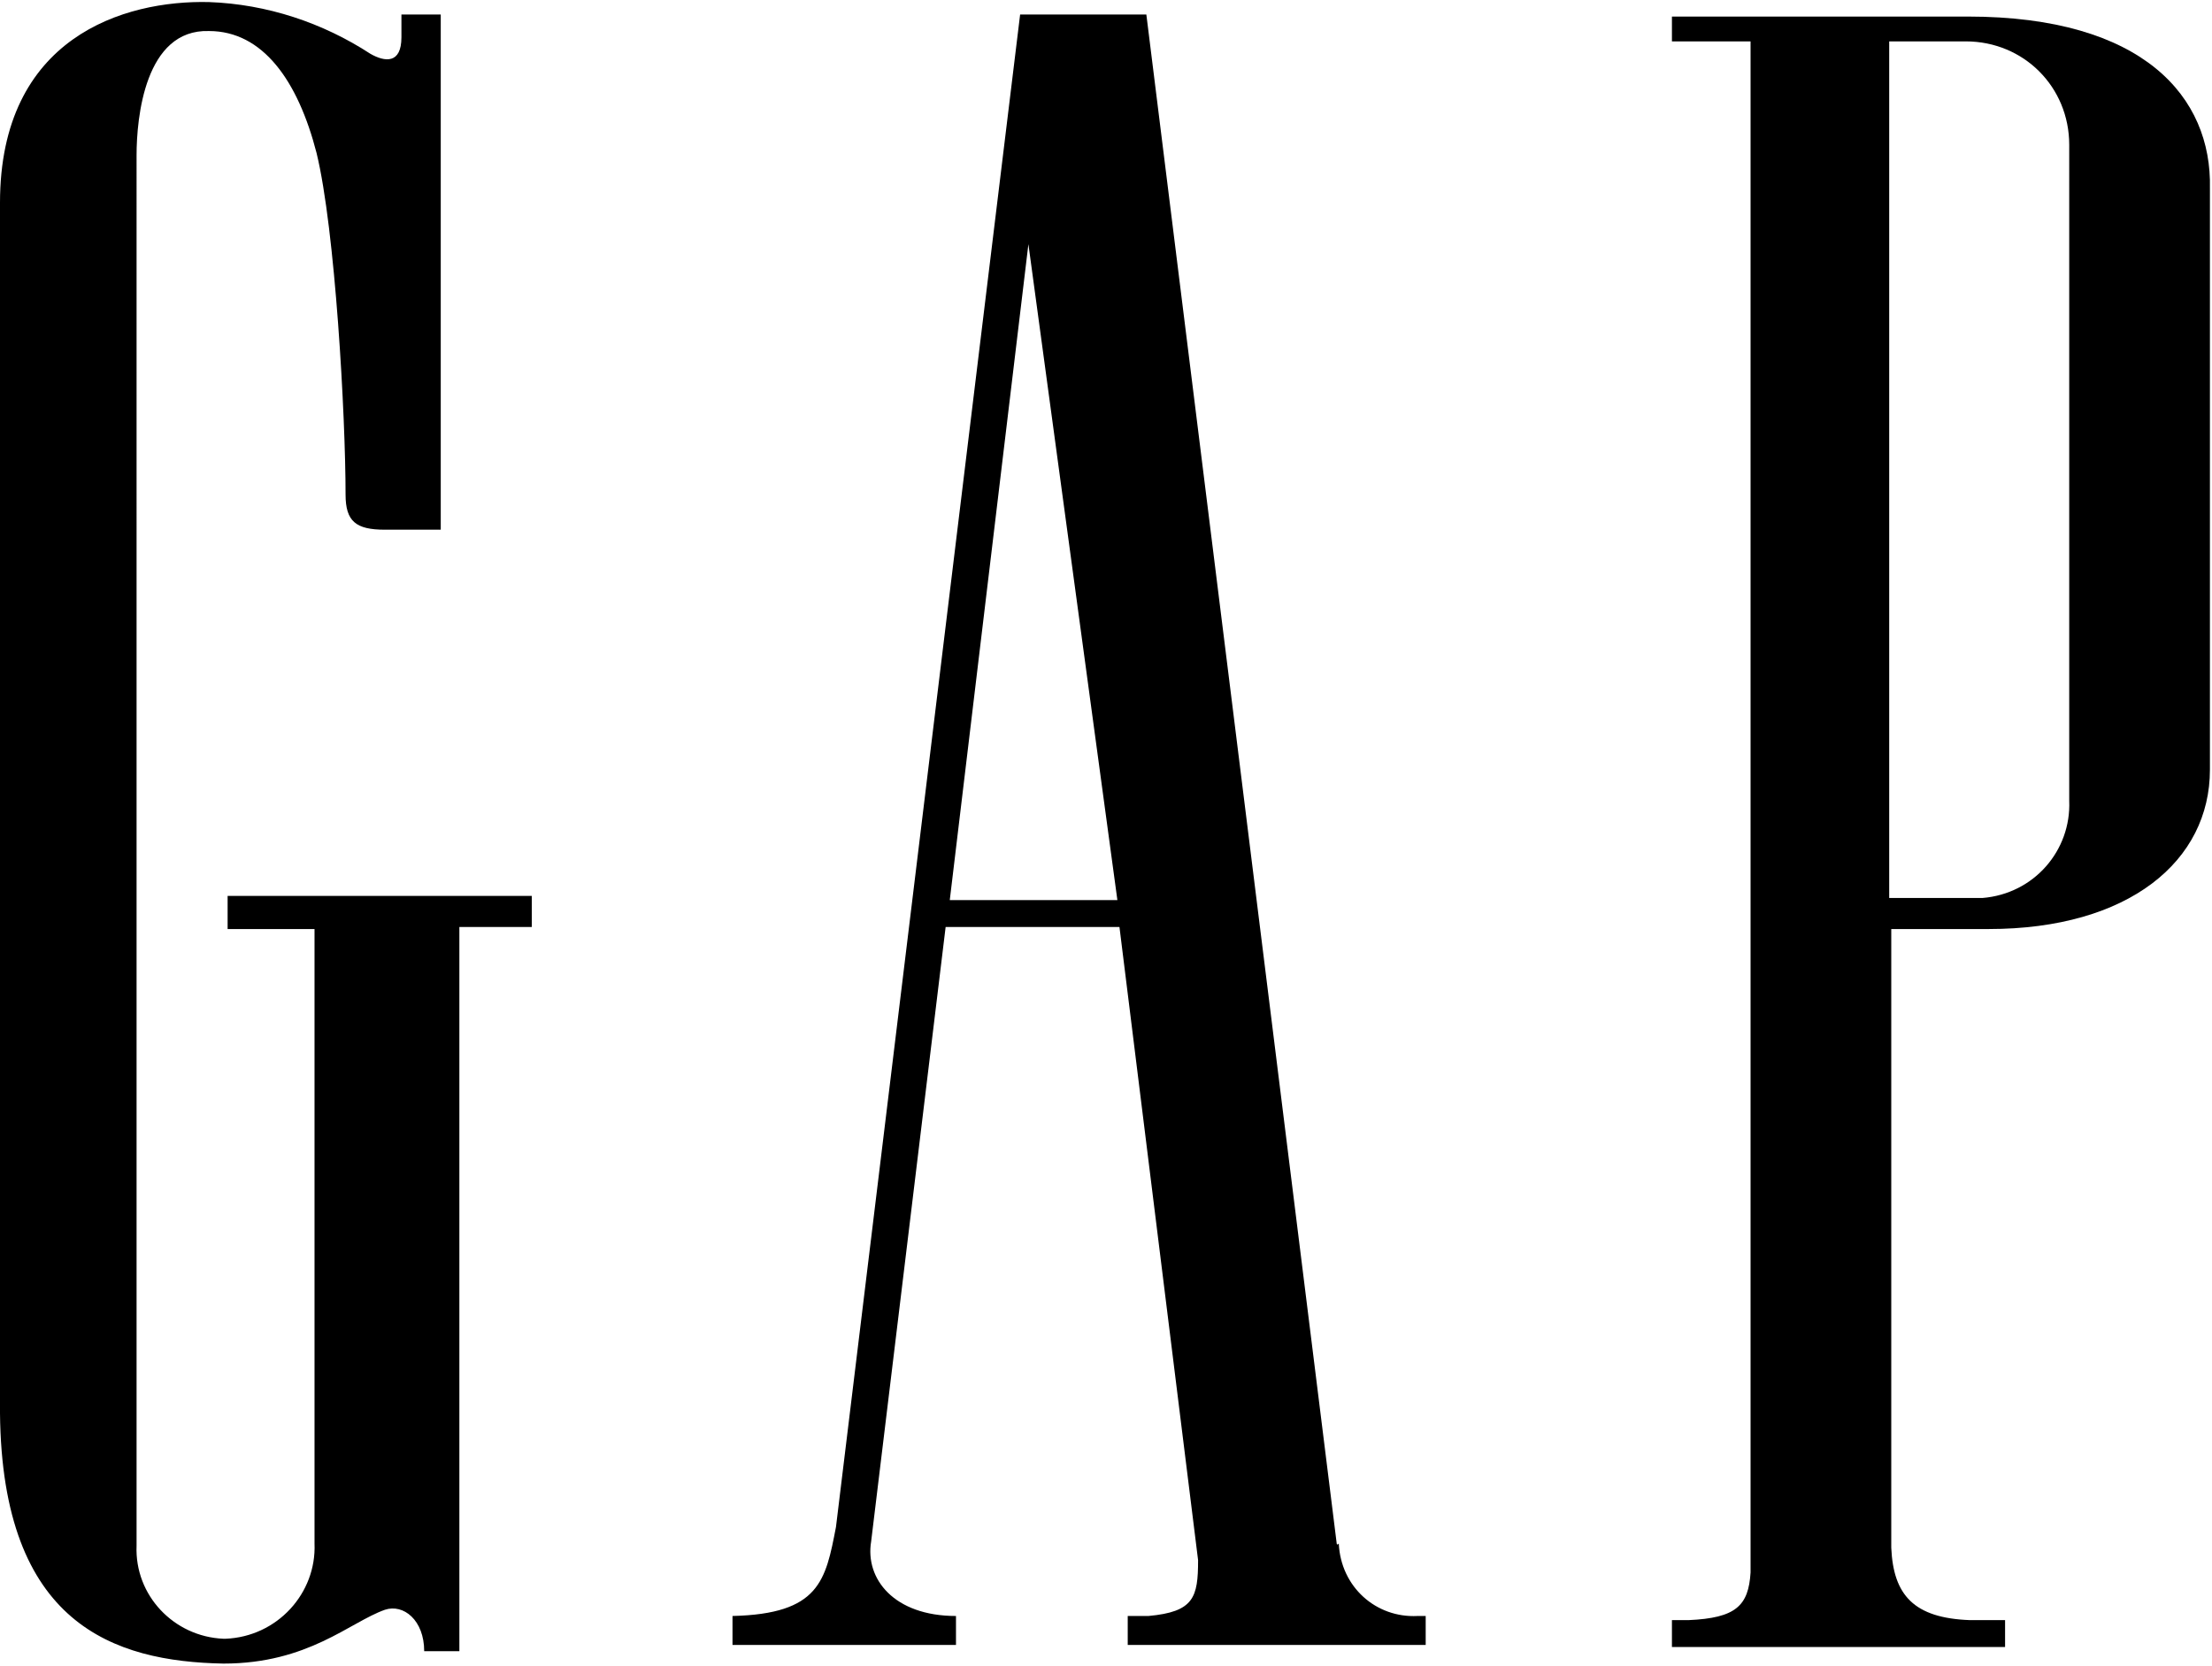 <?xml version="1.0" encoding="utf-8"?>
<!-- Generator: Adobe Illustrator 24.1.1, SVG Export Plug-In . SVG Version: 6.00 Build 0)  -->
<svg version="1.1" id="Layer_2" xmlns="http://www.w3.org/2000/svg" xmlns:xlink="http://www.w3.org/1999/xlink" x="0px" y="0px"
	 viewBox="0 0 106.9 80.5" style="enable-background:new 0 0 106.9 80.5;" xml:space="preserve">
<style type="text/css">
	.st0{fill:#000000;}
</style>
<path class="st0" d="M95.1,0.8H80.8V2h3.8V76c-0.1,1.6-0.7,2.2-3,2.3h-0.8v1.3h16.1v-1.3h-1.7c-2.7-0.1-3.7-1.2-3.8-3.5V44.9h4.7
	c6.8,0,10.7-3.3,10.7-7.7V9.1C106.9,4.7,103.6,0.8,95.1,0.8z M100,38.7c0.1,2.4-1.7,4.5-4.2,4.7c-0.2,0-0.3,0-0.5,0h-4V2H95
	c2.8,0,5,2.2,5,5c0,0,0,0,0,0.1L100,38.7z"/>
<path class="st0" d="M64.6,74.6L64.6,74.6L55.4,0.7h-6.1l-8.9,73.1c-0.5,2.6-0.8,4.2-5,4.3v1.4h10.8v-1.4c-3,0-4.4-1.8-4.1-3.6
	l3.6-29.7h8.4l3.8,30.6c0,1.8-0.2,2.5-2.4,2.7h-1v1.4h14.4v-1.4h-0.4c-2,0.1-3.7-1.4-3.8-3.5C64.6,74.7,64.6,74.6,64.6,74.6z
	 M45.9,43.5l3.8-31.7L54,43.5L45.9,43.5z"/>
<path class="st0" d="M11,44.9h4.2v29.7c0.1,2.4-1.8,4.5-4.3,4.6c0,0-0.1,0-0.1,0c-2.4-0.1-4.3-2.1-4.2-4.5c0,0,0,0,0-0.1V7.5
	c0-1.8,0.4-6.1,3.5-6c2.6,0,4.3,2.4,5.2,5.9c0.9,3.7,1.4,12.7,1.4,16.5c0,1.3,0.5,1.7,1.9,1.7h2.7V0.7h-1.9v1.1
	c0,1.3-0.8,1.2-1.5,0.8c-2.3-1.5-5-2.4-7.8-2.5C6,0,0,1.8,0,9.8v58.5c0.1,10.2,5.5,12,10.8,12.1c4.1,0,6.1-2,7.8-2.6
	c0.9-0.3,1.9,0.5,1.9,2h1.7v-35h3.5v-1.5H11V44.9z"/>
</svg>
